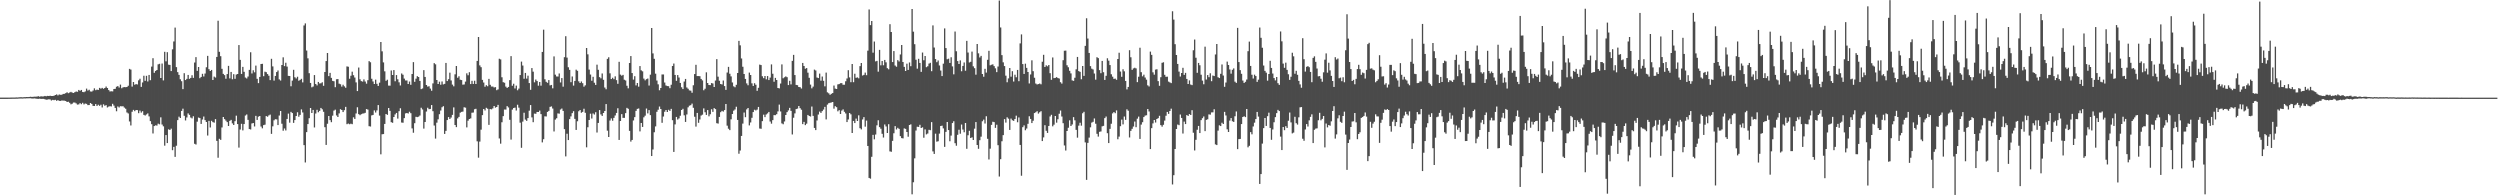 <?xml version="1.0" encoding="UTF-8"?>
<svg xmlns="http://www.w3.org/2000/svg" width="1920" height="150">
  <path d="M0 74.974h1v1.000H0zM1 74.974h1v1.000H1zM2 74.976h1v1.000H2zM3 74.970h1v1.000H3zM4 74.973h1v1.000H4zM5 74.963h1v1.000H5zM6 74.954h1v1.000H6zM7 74.935h1v1.000H7zM8 74.929h1v1.000H8zM9 74.895h1v1.000H9zM10 74.895h1v1.000H10zM11 74.892h1v1.000H11zM12 74.809h1v1.000H12zM13 74.833h1v1.000H13zM14 74.745h1v1.000H14zM15 74.667h1v1.000H15zM16 74.668h1v1.000H16zM17 74.745h1v1.000H17zM18 74.585h1v1.000H18zM19 74.620h1v1.000H19zM20 74.506h1v1.000H20zM21 74.535h1v1.000H21zM22 74.423h1v1.055H22zM23 74.315h1v1.150H23zM24 74.425h1v1.266H24zM25 74.330h1v1.340H25zM26 74.254h1v1.296H26zM27 74.255h1v1.491H27zM28 74.157h1v1.727H28zM29 73.906h1v2.030H29zM30 74.291h1v1.486H30zM31 73.937h1v2.042H31zM32 74.068h1v1.852H32zM33 74.055h1v1.889H33zM34 73.688h1v2.549H34zM35 73.917h1v2.654H35zM36 73.640h1v2.873H36zM37 73.714h1v2.509H37zM38 73.539h1v2.831H38zM39 73.753h1v3.462H39zM40 73.719h1v2.977H40zM41 73.501h1v3.474H41zM42 72.945h1v3.689H42zM43 72.504h1v4.903H43zM44 73.249h1v3.642H44zM45 72.540h1v4.937H45zM46 72.812h1v4.701H46zM47 72.750h1v4.395H47zM48 72.134h1v5.107H48zM49 72.058h1v5.254H49zM50 71.513h1v6.080H50zM51 70.858h1v7.503H51zM52 71.586h1v6.544H52zM53 71.048h1v7.901H53zM54 70.551h1v9.580H54zM55 71.099h1v8.523H55zM56 71.406h1v7.352H56zM57 70.757h1v8.001H57zM58 70.249h1v9.185H58zM59 70.484h1v9.863H59zM60 69.076h1v11.106H60zM61 69.754h1v9.456H61zM62 69.085h1v10.938H62zM63 70.605h1v8.331H63zM64 70.833h1v9.352H64zM65 70.186h1v9.314H65zM66 68.030h1v11.740H66zM67 69.508h1v11.235H67zM68 68.893h1v11.815H68zM69 70.234h1v8.847H69zM70 70.359h1v9.445H70zM71 69.544h1v11.778H71zM72 67.825h1v13.590H72zM73 69.291h1v10.638H73zM74 68.806h1v12.535H74zM75 69.073h1v11.339H75zM76 67.475h1v13.805H76zM77 68.117h1v12.337H77zM78 67.493h1v15.020H78zM79 68.224h1v11.879H79zM80 67.600h1v13.607H80zM81 66.445h1v14.318H81zM82 67.593h1v14.959H82zM83 69.182h1v12.684H83zM84 70.253h1v11.316H84zM85 70.083h1v11.701H85zM86 70.180h1v9.533H86zM87 68.331h1v12.765H87zM88 68.196h1v14.708H88zM89 66.610h1v18.852H89zM90 66.075h1v15.695H90zM91 67.223h1v15.318H91zM92 64.978h1v16.568H92zM93 67.784h1v13.881H93zM94 67.077h1v14.552H94zM95 66.874h1v15.769H95zM96 66.980h1v16.523H96zM97 66.826h1v19.569H97zM98 65.868h1v21.259H98zM99 52.888h1v40.408H99zM100 53.443h1v42.925H100zM101 66.511h1v19.321H101zM102 62.951h1v21.416H102zM103 65.068h1v20.333H103zM104 64.548h1v19.927H104zM105 64.868h1v19.697H105zM106 61.708h1v25.219H106zM107 60.464h1v24.463H107zM108 66.718h1v19.774H108zM109 63.319h1v22.108H109zM110 58.182h1v30.036H110zM111 62.072h1v26.632H111zM112 58.232h1v29.660H112zM113 62.558h1v24.546H113zM114 57.534h1v31.836H114zM115 61.572h1v31.470H115zM116 51.172h1v44.210H116zM117 44.680h1v57.810H117zM118 55.921h1v40.878H118zM119 54.500h1v41.741H119zM120 53.775h1v42.685H120zM121 49.397h1v45.578H121zM122 49.009h1v46.455H122zM123 59.900h1v30.204H123zM124 48.770h1v46.876H124zM125 61.740h1v35.273H125zM126 39.761h1v72.135H126zM127 47.116h1v56.591H127zM128 40.092h1v69.804H128zM129 49.655h1v49.673H129zM130 49.853h1v50.000H130zM131 54.559h1v44.260H131zM132 37.897h1v77.471H132zM133 31.846h1v80.933H133zM134 21.199h1v99.285H134zM135 51.533h1v60.387H135zM136 55.404h1v36.867H136zM137 57.499h1v32.107H137zM138 60.882h1v29.727H138zM139 62.365h1v22.839H139zM140 68.430h1v15.038H140zM141 56.209h1v32.730H141zM142 61.483h1v31.047H142zM143 60.585h1v29.625H143zM144 57.527h1v29.555H144zM145 60.582h1v27.639H145zM146 59.841h1v30.431H146zM147 57.800h1v33.129H147zM148 59.799h1v29.494H148zM149 48.003h1v62.457H149zM150 43.866h1v67.120H150zM151 54.419h1v39.044H151zM152 51.472h1v38.798H152zM153 60.075h1v30.613H153zM154 59.083h1v36.121H154zM155 56.678h1v35.138H155zM156 58.718h1v30.773H156zM157 56.475h1v35.771H157zM158 51.680h1v41.996H158zM159 42.891h1v61.181H159zM160 53.143h1v39.698H160zM161 54.524h1v43.387H161zM162 53.698h1v39.081H162zM163 61.451h1v32.354H163zM164 58.850h1v35.363H164zM165 59.530h1v31.954H165zM166 43.747h1v64.429H166zM167 15.914h1v105.208H167zM168 39.808h1v66.776H168zM169 43.138h1v64.271H169zM170 52.856h1v45.032H170zM171 56.739h1v33.102H171zM172 57.698h1v33.794H172zM173 60.464h1v32.164H173zM174 56.872h1v36.933H174zM175 50.610h1v46.135H175zM176 60.200h1v32.606H176zM177 55.230h1v36.822H177zM178 60.858h1v33.888H178zM179 57.010h1v39.004H179zM180 60.504h1v32.575H180zM181 57.240h1v31.591H181zM182 56.829h1v38.460H182zM183 34.636h1v78.719H183zM184 45.970h1v53.532H184zM185 56.791h1v38.269H185zM186 51.336h1v48.816H186zM187 55.160h1v40.103H187zM188 59.522h1v29.182H188zM189 60.281h1v27.631H189zM190 58.771h1v33.270H190zM191 53.634h1v45.485H191zM192 40.117h1v59.322H192zM193 56.403h1v38.429H193zM194 53.978h1v40.490H194zM195 55.572h1v41.559H195zM196 50.390h1v38.576H196zM197 60.502h1v31.594H197zM198 63.860h1v25.750H198zM199 59.098h1v30.011H199zM200 49.139h1v48.062H200zM201 49.024h1v49.526H201zM202 58.543h1v37.582H202zM203 55.017h1v40.735H203zM204 55.443h1v33.677H204zM205 56.898h1v32.762H205zM206 58.165h1v30.473H206zM207 61.524h1v26.494H207zM208 45.144h1v57.671H208zM209 50.992h1v46.033H209zM210 61.881h1v30.519H210zM211 58.341h1v33.188H211zM212 55.337h1v36.342H212zM213 54.128h1v41.910H213zM214 60.972h1v27.757H214zM215 61.859h1v23.384H215zM216 49.914h1v45.139H216zM217 44.043h1v56.359H217zM218 50.777h1v47.892H218zM219 48.182h1v52.033H219zM220 51.152h1v40.211H220zM221 58.279h1v28.960H221zM222 58.373h1v35.815H222zM223 66.236h1v19.689H223zM224 61.883h1v24.929H224zM225 53.584h1v40.781H225zM226 59.334h1v32.859H226zM227 60.250h1v28.826H227zM228 58.925h1v27.304H228zM229 62.002h1v27.665H229zM230 61.340h1v26.892H230zM231 60.496h1v23.540H231zM232 63.258h1v23.120H232zM233 19.562h1v91.916H233zM234 17.949h1v106.832H234zM235 38.796h1v62.680H235zM236 44.777h1v50.481H236zM237 56.236h1v34.522H237zM238 63.685h1v19.254H238zM239 67.076h1v19.730H239zM240 66.457h1v17.972H240zM241 57.672h1v40.232H241zM242 64.494h1v22.726H242zM243 65.590h1v18.745H243zM244 62.919h1v23.309H244zM245 64.102h1v21.044H245zM246 63.932h1v18.972H246zM247 63.180h1v20.772H247zM248 65.876h1v19.963H248zM249 55.286h1v42.415H249zM250 46.881h1v64.441H250zM251 40.689h1v54.339H251zM252 58.479h1v30.603H252zM253 55.982h1v36.303H253zM254 59.802h1v34.026H254zM255 62.129h1v26.693H255zM256 62.427h1v22.499H256zM257 66.976h1v17.241H257zM258 60.875h1v27.810H258zM259 60.746h1v29.116H259zM260 64.250h1v22.855H260zM261 64.705h1v19.169H261zM262 66.511h1v17.956H262zM263 65.069h1v20.984H263zM264 66.305h1v18.327H264zM265 67.355h1v14.720H265zM266 51.015h1v44.380H266zM267 51.229h1v43.632H267zM268 60.468h1v34.989H268zM269 58.168h1v36.813H269zM270 55.031h1v40.355H270zM271 57.746h1v32.385H271zM272 59.521h1v31.798H272zM273 63.300h1v23.848H273zM274 69.916h1v12.452H274zM275 51.844h1v35.798H275zM276 60.945h1v27.532H276zM277 62.317h1v25.390H277zM278 62.659h1v24.603H278zM279 60.998h1v26.083H279zM280 62.623h1v24.000H280zM281 64.246h1v19.495H281zM282 61.568h1v22.599H282zM283 46.967h1v49.935H283zM284 47.834h1v49.318H284zM285 60.451h1v28.160H285zM286 62.573h1v25.702H286zM287 64.521h1v20.263H287zM288 61.185h1v25.265H288zM289 64.347h1v20.415H289zM290 66.003h1v14.691H290zM291 63.472h1v25.297H291zM292 32.272h1v86.256H292zM293 39.440h1v63.663H293zM294 47.941h1v55.042H294zM295 54.798h1v40.363H295zM296 62.073h1v25.487H296zM297 61.211h1v27.007H297zM298 65.732h1v17.204H298zM299 65.801h1v19.344H299zM300 54.133h1v39.736H300zM301 57.608h1v36.721H301zM302 53.794h1v36.064H302zM303 62.436h1v25.403H303zM304 57.636h1v29.076H304zM305 60.885h1v30.214H305zM306 63.219h1v22.170H306zM307 65.638h1v17.507H307zM308 56.400h1v37.682H308zM309 57.397h1v36.883H309zM310 60.353h1v30.381H310zM311 61.812h1v25.291H311zM312 61.798h1v24.989H312zM313 64.501h1v22.718H313zM314 62.602h1v23.216H314zM315 65.126h1v21.788H315zM316 56.843h1v41.745H316zM317 47.694h1v54.264H317zM318 62.816h1v31.811H318zM319 60.393h1v29.333H319zM320 58.503h1v31.459H320zM321 59.118h1v30.465H321zM322 62.168h1v26.576H322zM323 68.454h1v14.271H323zM324 67.928h1v16.141H324zM325 53.843h1v44.935H325zM326 59.096h1v34.598H326zM327 65.258h1v20.390H327zM328 66.515h1v16.218H328zM329 66.235h1v17.655H329zM330 68.030h1v15.648H330zM331 69.692h1v11.019H331zM332 64.061h1v21.325H332zM333 48.502h1v47.891H333zM334 49.384h1v57.070H334zM335 61.425h1v32.762H335zM336 64.504h1v27.139H336zM337 62.706h1v25.018H337zM338 65.065h1v19.834H338zM339 62.555h1v19.808H339zM340 64.816h1v16.746H340zM341 64.423h1v38.430H341zM342 48.340h1v52.168H342zM343 62.263h1v29.946H343zM344 60.840h1v29.060H344zM345 55.831h1v35.583H345zM346 61.814h1v28.436H346zM347 64.984h1v23.213H347zM348 66.304h1v16.181H348zM349 57.072h1v38.936H349zM350 50.686h1v46.930H350zM351 59.700h1v31.216H351zM352 58.567h1v31.170H352zM353 61.240h1v25.281H353zM354 61.512h1v24.412H354zM355 65.000h1v20.699H355zM356 64.857h1v17.498H356zM357 62.681h1v20.008H357zM358 56.312h1v41.551H358zM359 57.782h1v34.889H359zM360 55.436h1v35.962H360zM361 64.538h1v26.388H361zM362 62.059h1v24.506H362zM363 64.472h1v21.943H363zM364 62.026h1v21.867H364zM365 64.489h1v19.050H365zM366 46.815h1v61.710H366zM367 28.426h1v92.668H367zM368 50.228h1v58.506H368zM369 51.606h1v47.975H369zM370 61.325h1v27.105H370zM371 63.405h1v20.313H371zM372 66.627h1v18.190H372zM373 65.417h1v17.378H373zM374 66.235h1v17.268H374zM375 60.565h1v35.336H375zM376 65.118h1v18.623H376zM377 66.466h1v17.566H377zM378 66.444h1v16.808H378zM379 67.180h1v14.237H379zM380 66.895h1v15.770H380zM381 69.255h1v12.903H381zM382 68.663h1v11.864H382zM383 45.101h1v61.231H383zM384 45.622h1v64.714H384zM385 59.343h1v34.554H385zM386 63.138h1v26.059H386zM387 63.519h1v20.594H387zM388 66.489h1v17.671H388zM389 67.557h1v13.950H389zM390 66.790h1v15.720H390zM391 61.566h1v30.421H391zM392 43.134h1v64.068H392zM393 65.833h1v18.327H393zM394 64.306h1v18.641H394zM395 67.959h1v14.667H395zM396 65.753h1v19.114H396zM397 69.349h1v11.096H397zM398 68.065h1v14.637H398zM399 57.657h1v36.548H399zM400 47.297h1v66.233H400zM401 50.350h1v43.041H401zM402 60.490h1v26.084H402zM403 56.018h1v35.812H403zM404 60.381h1v32.427H404zM405 58.124h1v32.571H405zM406 63.813h1v21.188H406zM407 68.943h1v11.731H407zM408 52.265h1v37.917H408zM409 55.030h1v38.830H409zM410 63.219h1v24.033H410zM411 61.088h1v26.303H411zM412 62.236h1v23.744H412zM413 65.801h1v20.198H413zM414 62.953h1v21.993H414zM415 65.775h1v21.881H415zM416 39.872h1v69.507H416zM417 22.795h1v84.135H417zM418 60.897h1v28.434H418zM419 62.831h1v26.633H419zM420 63.600h1v22.357H420zM421 61.515h1v23.628H421zM422 65.605h1v16.489H422zM423 65.206h1v16.528H423zM424 67.814h1v15.559H424zM425 43.333h1v57.610H425zM426 57.344h1v34.522H426zM427 58.742h1v32.064H427zM428 58.757h1v28.337H428zM429 56.437h1v30.884H429zM430 63.346h1v20.775H430zM431 59.965h1v23.393H431zM432 66.559h1v18.641H432zM433 43.947h1v55.247H433zM434 27.819h1v92.314H434zM435 44.229h1v58.472H435zM436 51.684h1v55.880H436zM437 53.673h1v37.838H437zM438 63.112h1v26.281H438zM439 58.738h1v28.146H439zM440 65.736h1v19.645H440zM441 62.134h1v29.166H441zM442 53.487h1v46.291H442zM443 54.358h1v38.790H443zM444 62.485h1v22.992H444zM445 63.730h1v20.763H445zM446 62.558h1v24.041H446zM447 63.920h1v21.998H447zM448 66.581h1v16.907H448zM449 65.520h1v21.096H449zM450 36.880h1v76.257H450zM451 41.751h1v56.007H451zM452 53.475h1v38.686H452zM453 57.232h1v30.055H453zM454 62.002h1v29.023H454zM455 58.982h1v28.136H455zM456 63.554h1v24.409H456zM457 65.212h1v20.983H457zM458 49.654h1v52.147H458zM459 53.621h1v40.785H459zM460 59.237h1v25.298H460zM461 60.181h1v27.673H461zM462 56.401h1v32.627H462zM463 61.311h1v25.471H463zM464 67.204h1v18.023H464zM465 68.580h1v11.327H465zM466 45.224h1v55.153H466zM467 43.969h1v61.254H467zM468 56.340h1v36.205H468zM469 60.737h1v30.213H469zM470 59.707h1v33.023H470zM471 60.840h1v29.679H471zM472 58.643h1v30.022H472zM473 61.542h1v25.189H473zM474 64.382h1v18.775H474zM475 47.441h1v60.018H475zM476 57.289h1v35.647H476zM477 58.090h1v29.553H477zM478 57.498h1v33.047H478zM479 61.240h1v29.265H479zM480 61.801h1v25.061H480zM481 65.841h1v17.019H481zM482 67.819h1v15.763H482zM483 48.392h1v52.126H483zM484 43.061h1v65.666H484zM485 56.091h1v51.367H485zM486 61.132h1v31.365H486zM487 58.516h1v31.437H487zM488 65.594h1v19.540H488zM489 63.743h1v19.865H489zM490 66.576h1v16.710H490zM491 50.745h1v50.151H491zM492 53.990h1v40.448H492zM493 54.770h1v42.714H493zM494 60.365h1v29.770H494zM495 61.670h1v27.161H495zM496 60.749h1v22.629H496zM497 60.296h1v26.774H497zM498 65.671h1v18.892H498zM499 57.324h1v31.090H499zM500 21.511h1v98.323H500zM501 41.002h1v73.778H501zM502 45.153h1v56.444H502zM503 56.561h1v40.538H503zM504 61.854h1v23.999H504zM505 64.757h1v19.497H505zM506 69.339h1v12.470H506zM507 67.565h1v16.145H507zM508 57.169h1v37.155H508zM509 57.212h1v32.259H509zM510 63.375h1v22.434H510zM511 65.658h1v18.815H511zM512 66.081h1v19.931H512zM513 66.194h1v18.139H513zM514 67.750h1v17.438H514zM515 65.051h1v18.549H515zM516 50.701h1v41.599H516zM517 48.785h1v67.899H517zM518 57.573h1v37.947H518zM519 62.075h1v27.712H519zM520 57.673h1v34.107H520zM521 59.552h1v31.391H521zM522 63.701h1v25.196H522zM523 67.020h1v17.465H523zM524 68.428h1v15.140H524zM525 62.607h1v25.987H525zM526 60.609h1v33.053H526zM527 67.165h1v20.722H527zM528 68.166h1v14.244H528zM529 69.451h1v11.692H529zM530 69.627h1v11.189H530zM531 71.198h1v8.364H531zM532 65.468h1v17.312H532zM533 56.874h1v32.754H533zM534 49.754h1v47.481H534zM535 58.413h1v28.315H535zM536 58.427h1v35.894H536zM537 58.531h1v33.196H537zM538 60.622h1v28.116H538zM539 61.742h1v26.312H539zM540 69.299h1v13.975H540zM541 68.145h1v18.097H541zM542 55.538h1v32.718H542zM543 63.760h1v20.769H543zM544 65.268h1v24.082H544zM545 65.367h1v22.389H545zM546 63.816h1v20.080H546zM547 64.114h1v21.780H547zM548 66.836h1v16.217H548zM549 61.826h1v21.977H549zM550 45.406h1v49.201H550zM551 58.866h1v36.066H551zM552 61.982h1v27.810H552zM553 64.524h1v21.641H553zM554 64.886h1v20.242H554zM555 61.825h1v23.899H555zM556 66.121h1v18.386H556zM557 69.029h1v10.865H557zM558 55.702h1v40.795H558zM559 51.361h1v47.523H559zM560 56.637h1v43.309H560zM561 58.681h1v32.966H561zM562 63.353h1v24.216H562zM563 66.303h1v18.673H563zM564 67.018h1v17.035H564zM565 65.150h1v16.815H565zM566 56.068h1v36.039H566zM567 31.382h1v86.682H567zM568 34.809h1v80.799H568zM569 44.887h1v59.532H569zM570 51.270h1v43.656H570zM571 56.841h1v29.598H571zM572 60.606h1v29.387H572zM573 64.033h1v19.971H573zM574 65.462h1v17.494H574zM575 55.773h1v40.522H575zM576 57.589h1v36.475H576zM577 64.005h1v26.444H577zM578 66.007h1v20.076H578zM579 63.888h1v20.375H579zM580 65.071h1v19.763H580zM581 69.712h1v14.444H581zM582 67.406h1v14.712H582zM583 49.598h1v49.125H583zM584 49.979h1v48.914H584zM585 58.556h1v34.483H585zM586 60.038h1v28.051H586zM587 58.380h1v31.586H587zM588 60.951h1v26.953H588zM589 58.402h1v28.682H589zM590 61.487h1v24.482H590zM591 59.594h1v33.743H591zM592 49.449h1v45.509H592zM593 56.641h1v35.612H593zM594 62.755h1v25.688H594zM595 59.813h1v28.669H595zM596 61.450h1v26.258H596zM597 67.570h1v18.008H597zM598 67.875h1v12.453H598zM599 64.176h1v21.427H599zM600 49.470h1v45.312H600zM601 60.110h1v35.345H601zM602 59.326h1v33.970H602zM603 58.658h1v29.665H603zM604 59.286h1v26.811H604zM605 65.316h1v19.488H605zM606 62.055h1v20.796H606zM607 64.808h1v20.314H607zM608 46.732h1v56.521H608zM609 42.136h1v48.285H609zM610 57.657h1v29.409H610zM611 65.217h1v18.537H611zM612 65.408h1v18.011H612zM613 66.798h1v14.589H613zM614 66.975h1v16.114H614zM615 67.981h1v16.287H615zM616 48.310h1v47.030H616zM617 50.663h1v42.921H617zM618 52.773h1v43.309H618zM619 52.276h1v42.693H619zM620 55.834h1v32.456H620zM621 59.728h1v29.377H621zM622 64.965h1v24.540H622zM623 67.825h1v13.983H623zM624 66.497h1v22.482H624zM625 53.439h1v44.800H625zM626 54.106h1v45.811H626zM627 59.537h1v33.004H627zM628 59.943h1v28.010H628zM629 56.503h1v29.212H629zM630 61.955h1v24.793H630zM631 58.802h1v26.528H631zM632 62.039h1v22.097H632zM633 66.292h1v15.800H633zM634 55.779h1v35.901H634zM635 70.888h1v9.441H635zM636 71.691h1v7.559H636zM637 72.816h1v6.158H637zM638 72.019h1v6.692H638zM639 71.497h1v6.839H639zM640 65.691h1v17.745H640zM641 68.026h1v13.531H641zM642 68.330h1v13.979H642zM643 64.812h1v20.682H643zM644 64.553h1v20.031H644zM645 63.904h1v23.626H645zM646 63.831h1v21.116H646zM647 65.086h1v18.925H647zM648 65.072h1v20.808H648zM649 62.437h1v24.680H649zM650 60.266h1v33.476H650zM651 53.894h1v37.831H651zM652 59.446h1v27.324H652zM653 63.142h1v24.654H653zM654 49.144h1v52.997H654zM655 63.148h1v29.708H655zM656 56.612h1v37.908H656zM657 59.774h1v31.327H657zM658 59.438h1v33.484H658zM659 60.142h1v28.433H659zM660 50.776h1v47.659H660zM661 48.386h1v50.977H661zM662 58.014h1v33.756H662zM663 57.514h1v32.462H663zM664 55.744h1v41.514H664zM665 57.736h1v34.867H665zM666 38.929h1v73.174H666zM667 7.252h1v129.408H667zM668 19.304h1v117.890H668zM669 16.150h1v104.279H669zM670 40.435h1v63.126H670zM671 31.900h1v75.130H671zM672 47.136h1v56.182H672zM673 46.759h1v49.507H673zM674 55.039h1v37.308H674zM675 38.285h1v59.348H675zM676 50.176h1v48.667H676zM677 46.834h1v55.904H677zM678 50.136h1v55.491H678zM679 46.051h1v49.550H679zM680 47.885h1v49.240H680zM681 52.388h1v49.739H681zM682 53.272h1v42.093H682zM683 18.596h1v97.684H683zM684 24.551h1v92.006H684zM685 47.685h1v60.523H685zM686 39.229h1v63.139H686zM687 50.343h1v46.529H687zM688 51.235h1v48.189H688zM689 46.165h1v52.001H689zM690 47.208h1v51.772H690zM691 41.812h1v62.717H691zM692 34.567h1v71.494H692zM693 47.599h1v58.702H693zM694 51.338h1v47.263H694zM695 54.520h1v44.453H695zM696 48.919h1v52.454H696zM697 53.701h1v51.325H697zM698 47.955h1v48.064H698zM699 50.849h1v44.635H699zM700 6.924h1v142.319H700zM701 24.296h1v115.674H701zM702 33.961h1v87.624H702zM703 45.869h1v54.361H703zM704 52.734h1v44.583H704zM705 45.154h1v52.349H705zM706 48.345h1v47.498H706zM707 55.176h1v43.138H707zM708 40.365h1v57.421H708zM709 46.260h1v59.509H709zM710 42.994h1v56.400H710zM711 51.615h1v51.581H711zM712 50.890h1v51.668H712zM713 48.855h1v50.826H713zM714 48.225h1v51.772H714zM715 54.661h1v39.147H715zM716 19.526h1v96.770H716zM717 36.480h1v81.722H717zM718 45.371h1v57.276H718zM719 47.788h1v61.032H719zM720 46.438h1v62.053H720zM721 50.277h1v52.354H721zM722 54.189h1v42.563H722zM723 58.414h1v38.107H723zM724 48.916h1v49.688H724zM725 21.831h1v90.967H725zM726 36.893h1v64.374H726zM727 45.518h1v48.191H727zM728 45.054h1v54.838H728zM729 48.326h1v60.172H729zM730 44.000h1v60.125H730zM731 51.013h1v43.526H731zM732 57.103h1v36.037H732zM733 24.202h1v85.753H733zM734 39.359h1v72.565H734zM735 46.900h1v56.652H735zM736 49.127h1v50.492H736zM737 46.391h1v56.330H737zM738 54.709h1v40.943H738zM739 50.640h1v48.859H739zM740 47.975h1v53.592H740zM741 54.345h1v40.099H741zM742 31.407h1v82.896H742zM743 40.363h1v63.543H743zM744 47.954h1v52.523H744zM745 47.442h1v58.558H745zM746 39.651h1v65.818H746zM747 50.936h1v56.588H747zM748 52.371h1v46.448H748zM749 57.325h1v36.438H749zM750 33.811h1v77.551H750zM751 40.970h1v73.318H751zM752 44.138h1v63.530H752zM753 42.905h1v62.034H753zM754 56.833h1v36.292H754zM755 58.907h1v32.942H755zM756 52.857h1v42.001H756zM757 55.753h1v33.541H757zM758 45.944h1v60.645H758zM759 39.019h1v83.445H759zM760 50.198h1v63.981H760zM761 49.724h1v46.161H761zM762 49.388h1v44.118H762zM763 50.811h1v43.002H763zM764 52.475h1v45.713H764zM765 55.408h1v40.370H765zM766 51.101h1v60.417H766zM767 0.402h1v135.190H767zM768 21.095h1v101.168H768zM769 42.359h1v66.128H769zM770 47.893h1v55.914H770zM771 50.751h1v40.742H771zM772 58.094h1v36.066H772zM773 63.170h1v26.927H773zM774 60.186h1v30.971H774zM775 52.227h1v47.552H775zM776 58.864h1v32.201H776zM777 54.669h1v37.705H777zM778 62.627h1v30.211H778zM779 57.406h1v33.968H779zM780 59.360h1v29.459H780zM781 53.690h1v40.226H781zM782 62.356h1v27.869H782zM783 33.353h1v77.934H783zM784 26.397h1v108.548H784zM785 49.194h1v48.519H785zM786 56.759h1v39.562H786zM787 48.878h1v51.149H787zM788 52.110h1v46.599H788zM789 55.321h1v39.761H789zM790 64.118h1v25.152H790zM791 57.168h1v34.150H791zM792 46.350h1v48.157H792zM793 54.700h1v38.004H793zM794 59.704h1v27.154H794zM795 64.175h1v22.036H795zM796 64.859h1v20.535H796zM797 64.546h1v22.686H797zM798 64.131h1v22.104H798zM799 64.764h1v20.640H799zM800 47.407h1v60.930H800zM801 42.066h1v63.434H801zM802 51.472h1v44.664H802zM803 50.174h1v50.304H803zM804 50.937h1v51.169H804zM805 49.909h1v46.834H805zM806 56.198h1v33.234H806zM807 61.279h1v26.898H807zM808 44.153h1v52.847H808zM809 60.002h1v35.728H809zM810 59.791h1v29.316H810zM811 59.215h1v34.972H811zM812 59.975h1v31.630H812zM813 60.315h1v27.057H813zM814 63.137h1v21.767H814zM815 64.198h1v25.277H815zM816 46.247h1v48.380H816zM817 38.983h1v72.726H817zM818 38.853h1v76.732H818zM819 50.122h1v50.484H819zM820 51.685h1v46.435H820zM821 54.395h1v38.017H821zM822 56.390h1v40.399H822zM823 61.721h1v33.844H823zM824 62.082h1v27.894H824zM825 59.697h1v32.737H825zM826 53.236h1v46.516H826zM827 43.703h1v62.005H827zM828 54.578h1v41.917H828zM829 55.194h1v39.083H829zM830 60.889h1v35.616H830zM831 50.690h1v36.298H831zM832 58.259h1v27.587H832zM833 35.247h1v74.091H833zM834 14.029h1v124.109H834zM835 29.588h1v80.137H835zM836 40.629h1v65.048H836zM837 50.782h1v47.009H837zM838 52.727h1v41.417H838zM839 53.365h1v40.191H839zM840 56.454h1v34.539H840zM841 61.164h1v33.851H841zM842 43.920h1v58.847H842zM843 44.669h1v60.250H843zM844 53.871h1v47.363H844zM845 56.209h1v44.781H845zM846 46.793h1v50.226H846zM847 55.468h1v41.187H847zM848 61.367h1v29.359H848zM849 58.216h1v31.283H849zM850 44.755h1v57.563H850zM851 46.580h1v63.317H851zM852 49.964h1v49.013H852zM853 57.032h1v37.972H853zM854 58.889h1v28.215H854zM855 60.566h1v25.508H855zM856 60.350h1v26.597H856zM857 61.299h1v23.476H857zM858 45.303h1v61.644H858zM859 40.503h1v64.406H859zM860 54.935h1v41.963H860zM861 58.962h1v32.906H861zM862 53.182h1v42.334H862zM863 54.782h1v34.707H863zM864 62.169h1v29.864H864zM865 68.652h1v15.336H865zM866 66.755h1v18.303H866zM867 38.567h1v66.981H867zM868 43.991h1v56.536H868zM869 53.660h1v45.240H869zM870 52.524h1v44.640H870zM871 52.044h1v41.267H871zM872 52.554h1v45.137H872zM873 63.066h1v28.070H873zM874 58.926h1v30.614H874zM875 36.683h1v70.024H875zM876 55.453h1v40.242H876zM877 58.648h1v35.182H877zM878 57.370h1v32.536H878zM879 59.542h1v29.262H879zM880 61.197h1v27.315H880zM881 65.528h1v18.190H881zM882 66.414h1v19.167H882zM883 39.607h1v74.883H883zM884 42.149h1v56.234H884zM885 55.529h1v39.261H885zM886 57.338h1v34.817H886zM887 53.466h1v40.615H887zM888 53.198h1v38.212H888zM889 62.302h1v28.433H889zM890 65.913h1v23.038H890zM891 59.275h1v36.836H891zM892 48.213h1v49.062H892zM893 47.820h1v48.014H893zM894 57.440h1v35.161H894zM895 58.967h1v29.914H895zM896 58.891h1v27.076H896zM897 62.653h1v24.792H897zM898 63.307h1v21.946H898zM899 63.863h1v19.605H899zM900 8.675h1v133.009H900zM901 15.065h1v119.506H901zM902 33.933h1v80.524H902zM903 42.247h1v56.849H903zM904 49.114h1v46.514H904zM905 54.972h1v41.157H905zM906 58.770h1v29.167H906zM907 56.067h1v34.492H907zM908 52.047h1v50.518H908zM909 57.491h1v35.909H909zM910 55.947h1v39.328H910zM911 60.632h1v27.735H911zM912 64.517h1v24.504H912zM913 61.767h1v25.814H913zM914 64.899h1v23.400H914zM915 65.402h1v19.229H915zM916 38.620h1v63.307H916zM917 30.358h1v85.182H917zM918 44.356h1v63.022H918zM919 55.894h1v43.754H919zM920 48.339h1v48.353H920zM921 50.136h1v52.038H921zM922 57.374h1v34.905H922zM923 61.895h1v28.863H923zM924 64.697h1v24.738H924zM925 35.837h1v64.864H925zM926 61.101h1v30.940H926zM927 57.673h1v33.980H927zM928 59.292h1v28.571H928zM929 56.272h1v31.793H929zM930 62.361h1v23.955H930zM931 58.003h1v28.288H931zM932 58.436h1v25.496H932zM933 41.842h1v69.082H933zM934 33.807h1v77.608H934zM935 59.349h1v40.958H935zM936 59.979h1v36.269H936zM937 56.660h1v40.156H937zM938 49.512h1v44.728H938zM939 58.005h1v37.239H939zM940 66.686h1v19.223H940zM941 63.406h1v25.283H941zM942 47.321h1v51.981H942zM943 49.930h1v51.432H943zM944 53.362h1v39.266H944zM945 56.595h1v34.073H945zM946 53.632h1v39.497H946zM947 52.529h1v41.113H947zM948 62.700h1v26.588H948zM949 63.642h1v21.959H949zM950 21.397h1v93.135H950zM951 47.683h1v59.149H951zM952 53.863h1v52.856H952zM953 56.656h1v38.609H953zM954 61.841h1v28.018H954zM955 63.707h1v25.569H955zM956 62.801h1v27.171H956zM957 61.065h1v22.659H957zM958 39.342h1v73.800H958zM959 31.950h1v80.000H959zM960 50.649h1v50.843H960zM961 57.374h1v45.785H961zM962 60.300h1v36.814H962zM963 57.323h1v36.890H963zM964 58.437h1v32.992H964zM965 62.890h1v23.097H965zM966 61.190h1v28.346H966zM967 21.170h1v120.100H967zM968 29.024h1v104.673H968zM969 36.668h1v73.626H969zM970 50.309h1v48.104H970zM971 54.439h1v36.199H971zM972 55.806h1v40.931H972zM973 61.932h1v27.302H973zM974 56.814h1v29.713H974zM975 46.705h1v51.529H975zM976 52.152h1v55.198H976zM977 56.470h1v42.954H977zM978 59.967h1v33.915H978zM979 61.737h1v28.196H979zM980 59.137h1v27.769H980zM981 63.917h1v20.461H981zM982 65.167h1v20.112H982zM983 24.162h1v80.763H983zM984 31.726h1v83.534H984zM985 48.849h1v48.710H985zM986 52.063h1v47.938H986zM987 48.135h1v48.780H987zM988 53.681h1v44.574H988zM989 57.059h1v35.682H989zM990 61.350h1v25.070H990zM991 58.936h1v35.074H991zM992 40.496h1v61.962H992zM993 43.272h1v58.559H993zM994 56.645h1v33.032H994zM995 54.355h1v40.246H995zM996 57.423h1v38.272H996zM997 62.110h1v28.015H997zM998 64.801h1v17.629H998zM999 67.396h1v14.841H999zM1000 29.357h1v77.215H1000zM1001 45.469h1v62.648H1001zM1002 55.007h1v44.447H1002zM1003 51.324h1v43.980H1003zM1004 50.774h1v46.400H1004zM1005 51.598h1v40.799H1005zM1006 55.269h1v34.496H1006zM1007 63.146h1v24.686H1007zM1008 44.429h1v65.429H1008zM1009 43.275h1v56.398H1009zM1010 47.531h1v51.254H1010zM1011 52.608h1v45.968H1011zM1012 58.604h1v33.767H1012zM1013 58.432h1v28.220H1013zM1014 60.445h1v31.961H1014zM1015 62.788h1v28.520H1015zM1016 55.559h1v33.505H1016zM1017 45.819h1v67.390H1017zM1018 41.032h1v53.858H1018zM1019 55.807h1v42.013H1019zM1020 48.161h1v47.825H1020zM1021 54.054h1v42.485H1021zM1022 58.259h1v34.919H1022zM1023 62.194h1v23.070H1023zM1024 66.774h1v14.802H1024zM1025 43.906h1v62.525H1025zM1026 45.726h1v57.517H1026zM1027 44.941h1v45.964H1027zM1028 60.122h1v28.381H1028zM1029 59.584h1v33.951H1029zM1030 62.363h1v31.995H1030zM1031 59.352h1v29.718H1031zM1032 63.155h1v22.597H1032zM1033 38.624h1v64.733H1033zM1034 10.949h1v119.531H1034zM1035 29.622h1v80.213H1035zM1036 47.593h1v59.544H1036zM1037 53.034h1v44.518H1037zM1038 62.188h1v31.153H1038zM1039 61.344h1v31.822H1039zM1040 64.725h1v22.082H1040zM1041 60.557h1v33.390H1041zM1042 53.033h1v53.872H1042zM1043 49.772h1v53.117H1043zM1044 53.161h1v48.405H1044zM1045 57.434h1v33.075H1045zM1046 55.682h1v34.229H1046zM1047 56.219h1v32.839H1047zM1048 60.339h1v26.021H1048zM1049 53.646h1v35.881H1049zM1050 33.912h1v89.838H1050zM1051 32.859h1v87.041H1051zM1052 52.751h1v40.769H1052zM1053 52.461h1v45.689H1053zM1054 53.499h1v41.419H1054zM1055 54.027h1v39.455H1055zM1056 63.194h1v24.625H1056zM1057 62.132h1v27.244H1057zM1058 60.891h1v28.542H1058zM1059 42.391h1v67.320H1059zM1060 51.231h1v43.096H1060zM1061 58.749h1v33.146H1061zM1062 58.584h1v28.073H1062zM1063 64.989h1v19.099H1063zM1064 63.891h1v20.642H1064zM1065 67.235h1v16.508H1065zM1066 64.926h1v19.544H1066zM1067 49.823h1v46.995H1067zM1068 49.798h1v51.300H1068zM1069 57.686h1v35.772H1069zM1070 54.029h1v37.731H1070zM1071 54.663h1v42.230H1071zM1072 60.168h1v33.587H1072zM1073 61.816h1v24.266H1073zM1074 66.624h1v16.793H1074zM1075 48.481h1v49.094H1075zM1076 57.440h1v37.332H1076zM1077 61.127h1v29.652H1077zM1078 58.968h1v29.774H1078zM1079 61.042h1v24.795H1079zM1080 61.866h1v25.860H1080zM1081 64.265h1v24.454H1081zM1082 65.507h1v20.064H1082zM1083 47.485h1v50.888H1083zM1084 29.812h1v84.633H1084zM1085 48.954h1v61.069H1085zM1086 56.669h1v38.365H1086zM1087 56.956h1v35.502H1087zM1088 63.836h1v22.247H1088zM1089 63.684h1v24.127H1089zM1090 62.587h1v25.156H1090zM1091 62.494h1v21.195H1091zM1092 18.384h1v113.017H1092zM1093 33.563h1v83.721H1093zM1094 41.415h1v66.901H1094zM1095 54.685h1v43.132H1095zM1096 54.162h1v40.436H1096zM1097 63.635h1v24.404H1097zM1098 64.726h1v25.090H1098zM1099 65.879h1v21.070H1099zM1100 33.027h1v80.790H1100zM1101 39.318h1v87.388H1101zM1102 44.626h1v61.095H1102zM1103 57.142h1v32.863H1103zM1104 57.511h1v32.064H1104zM1105 63.766h1v22.908H1105zM1106 59.074h1v25.449H1106zM1107 62.975h1v26.381H1107zM1108 48.438h1v45.315H1108zM1109 46.599h1v54.974H1109zM1110 47.157h1v55.505H1110zM1111 60.032h1v34.144H1111zM1112 63.096h1v29.910H1112zM1113 61.583h1v25.001H1113zM1114 62.000h1v29.224H1114zM1115 62.904h1v25.767H1115zM1116 61.297h1v34.335H1116zM1117 46.004h1v60.682H1117zM1118 42.037h1v54.304H1118zM1119 58.521h1v41.132H1119zM1120 49.679h1v48.388H1120zM1121 53.768h1v47.697H1121zM1122 56.373h1v35.748H1122zM1123 62.907h1v24.657H1123zM1124 65.472h1v17.059H1124zM1125 39.156h1v69.169H1125zM1126 46.678h1v61.593H1126zM1127 46.844h1v55.854H1127zM1128 52.668h1v36.997H1128zM1129 56.606h1v34.335H1129zM1130 63.548h1v26.555H1130zM1131 63.559h1v21.689H1131zM1132 63.591h1v20.507H1132zM1133 39.135h1v70.886H1133zM1134 34.990h1v71.468H1134zM1135 45.641h1v59.362H1135zM1136 49.806h1v50.015H1136zM1137 55.516h1v38.632H1137zM1138 56.520h1v35.581H1138zM1139 55.431h1v39.944H1139zM1140 63.728h1v24.625H1140zM1141 60.885h1v25.508H1141zM1142 39.018h1v75.296H1142zM1143 54.488h1v46.836H1143zM1144 56.297h1v36.043H1144zM1145 54.952h1v35.457H1145zM1146 56.062h1v36.458H1146zM1147 59.488h1v32.988H1147zM1148 62.009h1v23.939H1148zM1149 65.046h1v16.749H1149zM1150 34.342h1v79.587H1150zM1151 45.107h1v68.629H1151zM1152 56.682h1v36.965H1152zM1153 55.878h1v34.464H1153zM1154 63.549h1v23.189H1154zM1155 59.611h1v31.325H1155zM1156 63.243h1v20.395H1156zM1157 68.007h1v16.380H1157zM1158 54.460h1v49.474H1158zM1159 38.813h1v72.545H1159zM1160 36.680h1v75.320H1160zM1161 55.853h1v47.465H1161zM1162 54.177h1v39.719H1162zM1163 54.404h1v38.617H1163zM1164 58.996h1v30.198H1164zM1165 62.891h1v21.925H1165zM1166 64.632h1v25.136H1166zM1167 12.213h1v131.365H1167zM1168 27.342h1v101.143H1168zM1169 27.221h1v92.684H1169zM1170 39.862h1v59.780H1170zM1171 51.315h1v43.290H1171zM1172 52.851h1v47.435H1172zM1173 58.534h1v33.973H1173zM1174 63.706h1v26.566H1174zM1175 53.102h1v44.977H1175zM1176 56.699h1v36.777H1176zM1177 60.121h1v35.502H1177zM1178 56.771h1v36.960H1178zM1179 58.212h1v34.726H1179zM1180 59.161h1v33.626H1180zM1181 57.300h1v43.413H1181zM1182 62.867h1v23.793H1182zM1183 39.974h1v68.604H1183zM1184 19.981h1v112.963H1184zM1185 32.533h1v76.636H1185zM1186 52.505h1v47.657H1186zM1187 57.358h1v36.072H1187zM1188 58.060h1v35.004H1188zM1189 53.963h1v34.827H1189zM1190 58.619h1v32.183H1190zM1191 57.407h1v34.372H1191zM1192 47.094h1v54.017H1192zM1193 62.611h1v31.124H1193zM1194 62.970h1v23.898H1194zM1195 64.033h1v20.521H1195zM1196 63.407h1v21.392H1196zM1197 67.837h1v13.680H1197zM1198 66.533h1v16.314H1198zM1199 53.593h1v46.463H1199zM1200 27.601h1v92.713H1200zM1201 34.426h1v86.894H1201zM1202 47.966h1v61.898H1202zM1203 59.409h1v43.106H1203zM1204 44.867h1v57.543H1204zM1205 47.975h1v53.165H1205zM1206 58.840h1v30.192H1206zM1207 60.443h1v29.630H1207zM1208 54.409h1v46.361H1208zM1209 55.219h1v36.966H1209zM1210 52.911h1v44.743H1210zM1211 56.662h1v35.758H1211zM1212 59.193h1v34.600H1212zM1213 53.362h1v41.781H1213zM1214 57.813h1v33.238H1214zM1215 51.834h1v40.640H1215zM1216 49.542h1v47.871H1216zM1217 6.707h1v125.576H1217zM1218 26.609h1v90.365H1218zM1219 46.067h1v65.668H1219zM1220 46.255h1v56.516H1220zM1221 42.690h1v58.051H1221zM1222 55.962h1v45.488H1222zM1223 55.439h1v40.241H1223zM1224 55.365h1v42.993H1224zM1225 46.274h1v61.581H1225zM1226 22.548h1v96.254H1226zM1227 53.057h1v44.299H1227zM1228 54.313h1v50.215H1228zM1229 47.594h1v57.772H1229zM1230 47.682h1v46.389H1230zM1231 48.539h1v45.554H1231zM1232 53.827h1v40.563H1232zM1233 29.557h1v107.753H1233zM1234 17.353h1v131.383H1234zM1235 24.959h1v93.921H1235zM1236 40.021h1v83.885H1236zM1237 44.582h1v67.339H1237zM1238 37.769h1v66.518H1238zM1239 54.047h1v46.617H1239zM1240 50.048h1v45.105H1240zM1241 55.561h1v41.186H1241zM1242 36.554h1v81.594H1242zM1243 42.014h1v65.634H1243zM1244 41.570h1v68.035H1244zM1245 46.249h1v59.054H1245zM1246 45.686h1v55.504H1246zM1247 51.384h1v45.369H1247zM1248 52.869h1v41.887H1248zM1249 44.546h1v59.993H1249zM1250 31.851h1v92.100H1250zM1251 28.406h1v90.895H1251zM1252 39.186h1v75.695H1252zM1253 54.492h1v45.513H1253zM1254 52.566h1v48.241H1254zM1255 56.986h1v35.721H1255zM1256 55.806h1v38.572H1256zM1257 58.533h1v32.026H1257zM1258 46.020h1v66.678H1258zM1259 9.947h1v133.115H1259zM1260 52.700h1v45.046H1260zM1261 50.554h1v48.131H1261zM1262 45.440h1v53.452H1262zM1263 52.080h1v47.540H1263zM1264 56.704h1v44.047H1264zM1265 57.196h1v34.864H1265zM1266 58.843h1v34.777H1266zM1267 26.111h1v94.841H1267zM1268 47.777h1v61.481H1268zM1269 51.759h1v45.992H1269zM1270 58.290h1v38.354H1270zM1271 58.146h1v34.266H1271zM1272 55.500h1v44.672H1272zM1273 56.823h1v38.947H1273zM1274 51.690h1v40.365H1274zM1275 28.010h1v91.633H1275zM1276 43.831h1v60.910H1276zM1277 48.418h1v47.924H1277zM1278 55.141h1v40.348H1278zM1279 47.684h1v53.305H1279zM1280 52.292h1v47.736H1280zM1281 54.337h1v38.522H1281zM1282 55.867h1v35.214H1282zM1283 40.691h1v66.689H1283zM1284 23.039h1v113.018H1284zM1285 34.982h1v81.078H1285zM1286 38.938h1v63.414H1286zM1287 52.851h1v43.452H1287zM1288 47.973h1v45.366H1288zM1289 59.534h1v38.042H1289zM1290 61.275h1v30.803H1290zM1291 52.647h1v40.729H1291zM1292 29.033h1v87.887H1292zM1293 41.434h1v71.504H1293zM1294 54.160h1v38.546H1294zM1295 62.913h1v26.975H1295zM1296 57.745h1v34.043H1296zM1297 62.139h1v26.268H1297zM1298 64.348h1v20.930H1298zM1299 62.388h1v31.273H1299zM1300 9.864h1v110.535H1300zM1301 16.654h1v104.947H1301zM1302 41.017h1v71.889H1302zM1303 44.409h1v65.950H1303zM1304 52.637h1v53.791H1304zM1305 54.404h1v40.563H1305zM1306 59.484h1v28.501H1306zM1307 60.373h1v28.738H1307zM1308 55.911h1v47.739H1308zM1309 55.240h1v40.565H1309zM1310 57.553h1v32.061H1310zM1311 54.920h1v39.745H1311zM1312 60.736h1v27.863H1312zM1313 65.109h1v24.169H1313zM1314 60.980h1v27.216H1314zM1315 61.315h1v24.818H1315zM1316 48.344h1v52.690H1316zM1317 20.239h1v122.204H1317zM1318 27.602h1v81.892H1318zM1319 47.613h1v50.194H1319zM1320 50.426h1v49.869H1320zM1321 53.038h1v47.213H1321zM1322 58.686h1v40.675H1322zM1323 55.030h1v34.476H1323zM1324 58.043h1v29.034H1324zM1325 36.398h1v68.995H1325zM1326 41.881h1v64.806H1326zM1327 51.077h1v41.355H1327zM1328 57.929h1v33.179H1328zM1329 57.398h1v37.908H1329zM1330 62.317h1v26.148H1330zM1331 58.283h1v28.982H1331zM1332 62.126h1v25.067H1332zM1333 43.171h1v70.758H1333zM1334 31.859h1v87.491H1334zM1335 43.823h1v74.275H1335zM1336 53.890h1v41.857H1336zM1337 48.763h1v49.122H1337zM1338 50.414h1v44.316H1338zM1339 56.883h1v41.519H1339zM1340 64.280h1v21.936H1340zM1341 66.649h1v18.431H1341zM1342 50.019h1v50.282H1342zM1343 48.353h1v58.968H1343zM1344 51.503h1v45.377H1344zM1345 58.903h1v30.731H1345zM1346 57.133h1v34.796H1346zM1347 61.553h1v29.834H1347zM1348 54.443h1v37.266H1348zM1349 60.757h1v25.508H1349zM1350 22.984h1v101.834H1350zM1351 33.824h1v84.273H1351zM1352 43.109h1v59.602H1352zM1353 42.206h1v60.020H1353zM1354 59.913h1v33.904H1354zM1355 56.223h1v36.891H1355zM1356 60.006h1v32.950H1356zM1357 58.533h1v30.196H1357zM1358 61.854h1v30.139H1358zM1359 24.330h1v109.816H1359zM1360 34.573h1v81.643H1360zM1361 37.560h1v69.377H1361zM1362 50.906h1v46.987H1362zM1363 57.484h1v40.587H1363zM1364 61.040h1v30.922H1364zM1365 61.699h1v28.524H1365zM1366 64.968h1v21.804H1366zM1367 27.510h1v89.618H1367zM1368 31.959h1v84.325H1368zM1369 45.952h1v49.582H1369zM1370 55.975h1v40.484H1370zM1371 53.501h1v36.811H1371zM1372 57.834h1v36.597H1372zM1373 57.660h1v35.617H1373zM1374 62.532h1v27.560H1374zM1375 32.166h1v83.912H1375zM1376 40.042h1v76.004H1376zM1377 54.892h1v42.215H1377zM1378 56.341h1v44.242H1378zM1379 53.753h1v39.237H1379zM1380 58.072h1v32.023H1380zM1381 56.341h1v35.389H1381zM1382 57.457h1v32.174H1382zM1383 47.398h1v47.924H1383zM1384 37.496h1v75.372H1384zM1385 44.446h1v60.314H1385zM1386 57.246h1v37.856H1386zM1387 51.362h1v44.007H1387zM1388 53.904h1v41.558H1388zM1389 60.607h1v31.200H1389zM1390 64.745h1v23.881H1390zM1391 67.105h1v17.865H1391zM1392 31.025h1v89.551H1392zM1393 34.852h1v87.880H1393zM1394 52.751h1v39.387H1394zM1395 55.933h1v36.720H1395zM1396 58.593h1v29.713H1396zM1397 64.492h1v22.737H1397zM1398 66.984h1v17.564H1398zM1399 62.772h1v26.872H1399zM1400 22.760h1v96.862H1400zM1401 19.840h1v117.009H1401zM1402 42.884h1v71.529H1402zM1403 55.054h1v46.680H1403zM1404 54.493h1v41.289H1404zM1405 58.153h1v37.186H1405zM1406 62.326h1v32.506H1406zM1407 63.673h1v26.088H1407zM1408 50.680h1v64.665H1408zM1409 23.135h1v89.670H1409zM1410 56.899h1v40.589H1410zM1411 57.417h1v37.722H1411zM1412 52.712h1v45.445H1412zM1413 56.201h1v38.123H1413zM1414 59.567h1v33.860H1414zM1415 62.881h1v25.652H1415zM1416 45.541h1v56.146H1416zM1417 17.021h1v100.010H1417zM1418 35.043h1v78.902H1418zM1419 46.852h1v59.541H1419zM1420 36.997h1v60.518H1420zM1421 60.860h1v29.190H1421zM1422 60.430h1v31.671H1422zM1423 65.131h1v22.744H1423zM1424 61.076h1v23.613H1424zM1425 40.797h1v77.624H1425zM1426 42.174h1v76.283H1426zM1427 47.406h1v63.119H1427zM1428 63.029h1v35.197H1428zM1429 51.803h1v39.055H1429zM1430 59.291h1v29.324H1430zM1431 55.679h1v32.182H1431zM1432 57.740h1v28.007H1432zM1433 35.386h1v73.873H1433zM1434 4.887h1v137.604H1434zM1435 30.886h1v92.336H1435zM1436 36.233h1v77.952H1436zM1437 48.552h1v55.103H1437zM1438 50.318h1v44.773H1438zM1439 51.115h1v44.639H1439zM1440 55.669h1v32.335H1440zM1441 62.642h1v27.577H1441zM1442 46.472h1v51.930H1442zM1443 54.233h1v45.616H1443zM1444 46.313h1v53.405H1444zM1445 57.898h1v34.117H1445zM1446 56.934h1v31.158H1446zM1447 58.507h1v33.895H1447zM1448 61.693h1v25.421H1448zM1449 54.239h1v33.486H1449zM1450 13.686h1v110.549H1450zM1451 0.106h1v123.758H1451zM1452 39.698h1v66.418H1452zM1453 51.789h1v43.704H1453zM1454 55.703h1v37.378H1454zM1455 59.844h1v29.280H1455zM1456 63.166h1v21.941H1456zM1457 60.656h1v29.187H1457zM1458 38.990h1v69.229H1458zM1459 42.507h1v61.433H1459zM1460 50.651h1v51.437H1460zM1461 57.337h1v38.250H1461zM1462 54.631h1v37.376H1462zM1463 57.057h1v33.475H1463zM1464 59.783h1v30.534H1464zM1465 58.905h1v27.050H1465zM1466 44.671h1v80.409H1466zM1467 32.431h1v88.694H1467zM1468 30.221h1v85.788H1468zM1469 46.764h1v47.223H1469zM1470 55.432h1v42.879H1470zM1471 57.456h1v42.038H1471zM1472 47.063h1v48.732H1472zM1473 59.271h1v29.001H1473zM1474 63.085h1v26.874H1474zM1475 37.439h1v69.699H1475zM1476 54.343h1v54.106H1476zM1477 57.795h1v36.181H1477zM1478 61.915h1v29.880H1478zM1479 63.051h1v27.696H1479zM1480 61.682h1v25.772H1480zM1481 59.491h1v30.403H1481zM1482 62.791h1v25.615H1482zM1483 31.735h1v90.953H1483zM1484 15.390h1v129.103H1484zM1485 30.057h1v86.548H1485zM1486 43.900h1v70.749H1486zM1487 41.816h1v55.271H1487zM1488 53.969h1v43.500H1488zM1489 55.330h1v33.772H1489zM1490 58.827h1v29.361H1490zM1491 61.873h1v24.576H1491zM1492 16.041h1v104.210H1492zM1493 50.460h1v56.797H1493zM1494 52.789h1v44.383H1494zM1495 60.749h1v35.441H1495zM1496 58.014h1v29.238H1496zM1497 55.642h1v30.787H1497zM1498 63.182h1v21.086H1498zM1499 65.666h1v20.551H1499zM1500 41.715h1v78.463H1500zM1501 11.494h1v138.193H1501zM1502 31.468h1v86.740H1502zM1503 46.437h1v65.749H1503zM1504 47.863h1v51.885H1504zM1505 56.222h1v35.194H1505zM1506 57.281h1v32.055H1506zM1507 61.379h1v24.683H1507zM1508 51.689h1v49.545H1508zM1509 15.739h1v108.108H1509zM1510 44.833h1v53.406H1510zM1511 53.293h1v44.191H1511zM1512 57.742h1v34.975H1512zM1513 59.165h1v32.976H1513zM1514 61.725h1v28.252H1514zM1515 59.269h1v31.461H1515zM1516 48.152h1v54.776H1516zM1517 22.001h1v107.056H1517zM1518 9.943h1v106.162H1518zM1519 34.008h1v74.032H1519zM1520 56.352h1v46.001H1520zM1521 53.256h1v46.267H1521zM1522 60.789h1v35.510H1522zM1523 53.960h1v36.564H1523zM1524 58.829h1v32.056H1524zM1525 14.238h1v109.824H1525zM1526 40.049h1v83.272H1526zM1527 54.073h1v38.583H1527zM1528 56.769h1v36.092H1528zM1529 55.484h1v41.500H1529zM1530 51.317h1v42.865H1530zM1531 58.319h1v32.820H1531zM1532 67.777h1v18.030H1532zM1533 36.745h1v66.840H1533zM1534 28.722h1v103.426H1534zM1535 35.549h1v71.904H1535zM1536 53.435h1v51.954H1536zM1537 49.128h1v48.322H1537zM1538 46.964h1v42.482H1538zM1539 45.115h1v52.571H1539zM1540 58.163h1v36.487H1540zM1541 59.800h1v36.319H1541zM1542 20.739h1v105.107H1542zM1543 36.740h1v78.531H1543zM1544 40.873h1v68.571H1544zM1545 51.460h1v51.066H1545zM1546 49.558h1v50.670H1546zM1547 52.094h1v46.051H1547zM1548 52.171h1v41.278H1548zM1549 57.171h1v35.717H1549zM1550 29.486h1v82.448H1550zM1551 10.135h1v132.791H1551zM1552 38.542h1v60.629H1552zM1553 54.045h1v39.343H1553zM1554 51.414h1v49.698H1554zM1555 53.353h1v35.396H1555zM1556 61.903h1v30.338H1556zM1557 62.469h1v26.493H1557zM1558 43.152h1v60.957H1558zM1559 35.987h1v94.057H1559zM1560 41.192h1v59.672H1560zM1561 55.575h1v39.022H1561zM1562 56.006h1v40.269H1562zM1563 56.915h1v35.535H1563zM1564 59.556h1v40.135H1564zM1565 61.860h1v30.490H1565zM1566 59.016h1v37.713H1566zM1567 10.728h1v122.381H1567zM1568 15.506h1v106.282H1568zM1569 35.621h1v74.715H1569zM1570 46.016h1v53.858H1570zM1571 48.466h1v45.416H1571zM1572 60.133h1v35.588H1572zM1573 57.564h1v35.410H1573zM1574 57.519h1v29.276H1574zM1575 52.010h1v56.836H1575zM1576 43.386h1v58.013H1576zM1577 58.477h1v35.423H1577zM1578 61.536h1v31.164H1578zM1579 59.840h1v36.739H1579zM1580 57.191h1v35.078H1580zM1581 60.788h1v26.078H1581zM1582 62.078h1v28.953H1582zM1583 36.664h1v71.302H1583zM1584 21.684h1v97.700H1584zM1585 39.882h1v68.368H1585zM1586 51.811h1v47.000H1586zM1587 53.108h1v42.617H1587zM1588 51.995h1v47.877H1588zM1589 58.657h1v40.647H1589zM1590 61.837h1v29.947H1590zM1591 58.567h1v28.890H1591zM1592 34.943h1v76.414H1592zM1593 51.396h1v55.131H1593zM1594 56.423h1v34.986H1594zM1595 58.535h1v33.023H1595zM1596 59.116h1v27.828H1596zM1597 64.515h1v20.347H1597zM1598 61.222h1v25.746H1598zM1599 65.936h1v17.877H1599zM1600 25.712h1v95.476H1600zM1601 36.034h1v83.936H1601zM1602 49.235h1v54.752H1602zM1603 54.321h1v43.407H1603zM1604 49.744h1v49.644H1604zM1605 51.454h1v38.425H1605zM1606 59.961h1v40.216H1606zM1607 66.774h1v18.818H1607zM1608 61.319h1v27.540H1608zM1609 20.803h1v92.600H1609zM1610 56.131h1v34.667H1610zM1611 61.355h1v32.354H1611zM1612 59.000h1v27.409H1612zM1613 62.834h1v23.665H1613zM1614 63.230h1v22.377H1614zM1615 61.142h1v30.639H1615zM1616 64.147h1v26.229H1616zM1617 22.491h1v100.173H1617zM1618 33.629h1v92.693H1618zM1619 48.112h1v59.586H1619zM1620 40.182h1v62.382H1620zM1621 56.560h1v39.127H1621zM1622 53.344h1v37.461H1622zM1623 60.536h1v36.204H1623zM1624 60.184h1v27.019H1624zM1625 19.262h1v93.112H1625zM1626 21.103h1v119.042H1626zM1627 31.076h1v77.299H1627zM1628 45.010h1v57.654H1628zM1629 52.156h1v43.080H1629zM1630 58.563h1v31.080H1630zM1631 58.287h1v35.024H1631zM1632 60.597h1v30.733H1632zM1633 51.969h1v66.381H1633zM1634 33.528h1v91.134H1634zM1635 43.815h1v78.808H1635zM1636 48.211h1v55.163H1636zM1637 52.686h1v40.223H1637zM1638 52.255h1v39.409H1638zM1639 53.380h1v36.758H1639zM1640 56.658h1v32.001H1640zM1641 61.031h1v27.314H1641zM1642 33.560h1v86.771H1642zM1643 48.284h1v63.679H1643zM1644 47.149h1v54.006H1644zM1645 55.482h1v42.329H1645zM1646 48.571h1v48.373H1646zM1647 54.716h1v42.291H1647zM1648 52.686h1v35.000H1648zM1649 57.166h1v31.059H1649zM1650 33.697h1v78.585H1650zM1651 29.340h1v99.496H1651zM1652 46.971h1v48.666H1652zM1653 58.546h1v37.367H1653zM1654 49.616h1v50.018H1654zM1655 56.529h1v35.851H1655zM1656 59.042h1v31.416H1656zM1657 62.456h1v25.542H1657zM1658 48.968h1v41.123H1658zM1659 18.755h1v115.595H1659zM1660 31.849h1v81.117H1660zM1661 49.446h1v48.589H1661zM1662 53.393h1v42.935H1662zM1663 58.453h1v33.813H1663zM1664 57.511h1v36.537H1664zM1665 59.621h1v28.003H1665zM1666 60.575h1v28.016H1666zM1667 12.427h1v102.830H1667zM1668 24.974h1v104.974H1668zM1669 48.668h1v49.783H1669zM1670 53.002h1v40.487H1670zM1671 55.784h1v41.858H1671zM1672 49.641h1v51.593H1672zM1673 56.451h1v31.161H1673zM1674 65.175h1v27.284H1674zM1675 36.011h1v93.268H1675zM1676 36.406h1v74.479H1676zM1677 45.300h1v55.788H1677zM1678 54.634h1v46.376H1678zM1679 52.879h1v44.592H1679zM1680 55.403h1v39.365H1680zM1681 50.777h1v44.416H1681zM1682 58.831h1v33.088H1682zM1683 47.280h1v76.474H1683zM1684 16.671h1v112.022H1684zM1685 19.574h1v103.525H1685zM1686 45.919h1v63.374H1686zM1687 57.639h1v48.340H1687zM1688 52.803h1v39.204H1688zM1689 55.525h1v34.455H1689zM1690 48.870h1v45.924H1690zM1691 58.261h1v36.849H1691zM1692 10.570h1v115.792H1692zM1693 33.682h1v115.588H1693zM1694 52.086h1v54.144H1694zM1695 57.013h1v35.316H1695zM1696 51.575h1v42.783H1696zM1697 55.704h1v40.959H1697zM1698 51.271h1v38.527H1698zM1699 55.370h1v40.737H1699zM1700 61.309h1v24.513H1700zM1701 54.062h1v37.665H1701zM1702 68.829h1v14.024H1702zM1703 65.132h1v20.891H1703zM1704 64.441h1v19.477H1704zM1705 66.265h1v17.235H1705zM1706 64.865h1v18.545H1706zM1707 67.331h1v17.270H1707zM1708 65.554h1v18.169H1708zM1709 68.092h1v15.537H1709zM1710 68.246h1v15.763H1710zM1711 65.534h1v19.516H1711zM1712 67.278h1v16.296H1712zM1713 68.194h1v14.137H1713zM1714 69.286h1v13.379H1714zM1715 68.110h1v15.174H1715zM1716 68.233h1v14.027H1716zM1717 60.128h1v30.003H1717zM1718 56.378h1v32.588H1718zM1719 65.079h1v18.342H1719zM1720 70.497h1v9.568H1720zM1721 68.777h1v15.158H1721zM1722 66.530h1v13.749H1722zM1723 66.134h1v19.442H1723zM1724 68.177h1v16.631H1724zM1725 65.429h1v16.351H1725zM1726 64.135h1v19.365H1726zM1727 65.686h1v23.408H1727zM1728 61.156h1v28.148H1728zM1729 62.156h1v26.653H1729zM1730 71.466h1v7.625H1730zM1731 71.990h1v5.713H1731zM1732 71.732h1v5.753H1732zM1733 72.063h1v6.170H1733zM1734 52.650h1v48.377H1734zM1735 1.253h1v104.199H1735zM1736 35.821h1v71.543H1736zM1737 48.322h1v71.523H1737zM1738 38.738h1v75.996H1738zM1739 44.438h1v58.535H1739zM1740 48.886h1v55.020H1740zM1741 46.299h1v65.776H1741zM1742 39.123h1v65.868H1742zM1743 31.236h1v71.837H1743zM1744 63.111h1v50.487H1744zM1745 51.815h1v41.781H1745zM1746 64.561h1v42.778H1746zM1747 35.863h1v66.720H1747zM1748 60.175h1v37.173H1748zM1749 63.271h1v20.809H1749zM1750 67.082h1v17.884H1750zM1751 61.699h1v21.638H1751zM1752 66.811h1v16.790H1752zM1753 66.915h1v16.830H1753zM1754 65.309h1v14.547H1754zM1755 67.787h1v13.093H1755zM1756 67.871h1v13.798H1756zM1757 64.643h1v19.486H1757zM1758 67.722h1v13.040H1758zM1759 68.330h1v11.421H1759zM1760 66.908h1v13.062H1760zM1761 68.594h1v14.399H1761zM1762 68.542h1v12.248H1762zM1763 71.002h1v9.241H1763zM1764 70.968h1v8.026H1764zM1765 67.683h1v13.014H1765zM1766 68.131h1v14.495H1766zM1767 70.288h1v10.865H1767zM1768 69.897h1v9.524H1768zM1769 69.785h1v11.411H1769zM1770 66.699h1v14.735H1770zM1771 68.959h1v11.019H1771zM1772 68.046h1v13.073H1772zM1773 69.413h1v12.075H1773zM1774 66.709h1v15.075H1774zM1775 69.281h1v11.744H1775zM1776 69.583h1v10.591H1776zM1777 70.233h1v9.743H1777zM1778 70.750h1v8.014H1778zM1779 71.945h1v6.231H1779zM1780 72.711h1v5.333H1780zM1781 73.124h1v4.283H1781zM1782 73.300h1v4.116H1782zM1783 73.682h1v2.492H1783zM1784 73.631h1v2.496H1784zM1785 73.801h1v2.825H1785zM1786 72.757h1v4.191H1786zM1787 72.756h1v4.022H1787zM1788 73.227h1v3.914H1788zM1789 72.770h1v3.915H1789zM1790 73.777h1v3.049H1790zM1791 73.472h1v3.236H1791zM1792 73.566h1v2.315H1792zM1793 73.039h1v3.391H1793zM1794 73.394h1v3.854H1794zM1795 72.473h1v4.689H1795zM1796 73.156h1v3.721H1796zM1797 73.634h1v2.893H1797zM1798 73.282h1v3.679H1798zM1799 73.038h1v3.491H1799zM1800 73.806h1v2.820H1800zM1801 74.133h1v2.144H1801zM1802 73.774h1v2.018H1802zM1803 73.948h1v2.060H1803zM1804 73.622h1v2.585H1804zM1805 73.491h1v2.482H1805zM1806 74.316h1v2.161H1806zM1807 74.158h1v1.958H1807zM1808 73.939h1v1.964H1808zM1809 74.025h1v1.782H1809zM1810 74.453h1v1.423H1810zM1811 74.314h1v1.363H1811zM1812 74.065h1v1.540H1812zM1813 74.421h1v1.256H1813zM1814 74.509h1v1.000H1814zM1815 74.306h1v1.207H1815zM1816 74.269h1v1.514H1816zM1817 74.358h1v1.458H1817zM1818 74.570h1v1.012H1818zM1819 74.488h1v1.000H1819zM1820 74.614h1v1.000H1820zM1821 74.642h1v1.000H1821zM1822 74.822h1v1.000H1822zM1823 74.561h1v1.000H1823zM1824 74.627h1v1.000H1824zM1825 74.614h1v1.000H1825zM1826 74.784h1v1.000H1826zM1827 74.666h1v1.000H1827zM1828 74.648h1v1.000H1828zM1829 74.698h1v1.000H1829zM1830 74.670h1v1.000H1830zM1831 74.685h1v1.000H1831zM1832 74.584h1v1.000H1832zM1833 74.660h1v1.000H1833zM1834 74.781h1v1.000H1834zM1835 74.697h1v1.000H1835zM1836 74.735h1v1.000H1836zM1837 74.735h1v1.000H1837zM1838 74.692h1v1.000H1838zM1839 74.837h1v1.000H1839zM1840 74.906h1v1.000H1840zM1841 74.819h1v1.000H1841zM1842 74.865h1v1.000H1842zM1843 74.876h1v1.000H1843zM1844 74.824h1v1.000H1844zM1845 74.864h1v1.000H1845zM1846 74.892h1v1.000H1846zM1847 74.870h1v1.000H1847zM1848 74.901h1v1.000H1848zM1849 74.899h1v1.000H1849zM1850 74.865h1v1.000H1850zM1851 74.893h1v1.000H1851zM1852 74.791h1v1.000H1852zM1853 74.858h1v1.000H1853zM1854 74.850h1v1.000H1854zM1855 74.889h1v1.000H1855zM1856 74.866h1v1.000H1856zM1857 74.896h1v1.000H1857zM1858 74.896h1v1.000H1858zM1859 74.910h1v1.000H1859zM1860 74.935h1v1.000H1860zM1861 74.920h1v1.000H1861zM1862 74.916h1v1.000H1862zM1863 74.939h1v1.000H1863zM1864 74.948h1v1.000H1864zM1865 74.930h1v1.000H1865zM1866 74.959h1v1.000H1866zM1867 74.939h1v1.000H1867zM1868 74.950h1v1.000H1868zM1869 74.971h1v1.000H1869zM1870 74.948h1v1.000H1870zM1871 74.961h1v1.000H1871zM1872 74.950h1v1.000H1872zM1873 74.966h1v1.000H1873zM1874 74.969h1v1.000H1874zM1875 74.964h1v1.000H1875zM1876 74.967h1v1.000H1876zM1877 74.967h1v1.000H1877zM1878 74.973h1v1.000H1878zM1879 74.968h1v1.000H1879zM1880 74.986h1v1.000H1880zM1881 74.983h1v1.000H1881zM1882 74.973h1v1.000H1882zM1883 74.979h1v1.000H1883zM1884 74.983h1v1.000H1884zM1885 74.983h1v1.000H1885zM1886 74.981h1v1.000H1886zM1887 74.979h1v1.000H1887zM1888 74.986h1v1.000H1888zM1889 74.985h1v1.000H1889zM1890 74.982h1v1.000H1890zM1891 74.988h1v1.000H1891zM1892 74.990h1v1.000H1892zM1893 74.986h1v1.000H1893zM1894 74.987h1v1.000H1894zM1895 74.988h1v1.000H1895zM1896 74.993h1v1.000H1896zM1897 74.991h1v1.000H1897zM1898 74.993h1v1.000H1898zM1899 74.992h1v1.000H1899zM1900 74.993h1v1.000H1900zM1901 74.995h1v1.000H1901zM1902 74.996h1v1.000H1902zM1903 74.996h1v1.000H1903zM1904 74.995h1v1.000H1904zM1905 74.997h1v1.000H1905zM1906 74.997h1v1.000H1906zM1907 74.998h1v1.000H1907zM1908 74.997h1v1.000H1908zM1909 74.998h1v1.000H1909zM1910 74.998h1v1.000H1910zM1911 74.999h1v1.000H1911zM1912 74.999h1v1.000H1912zM1913 74.999h1v1.000H1913zM1914 75.000h1v1.000H1914zM1915 75.000h1v1.000H1915zM1916 75.000h1v1.000H1916zM1917 75.000h1v1.000H1917zM1918 150.000h1v1.000H1918zM1919 150.000h1v1.000H1919z" fill="#4a4a4a"></path>
</svg>
